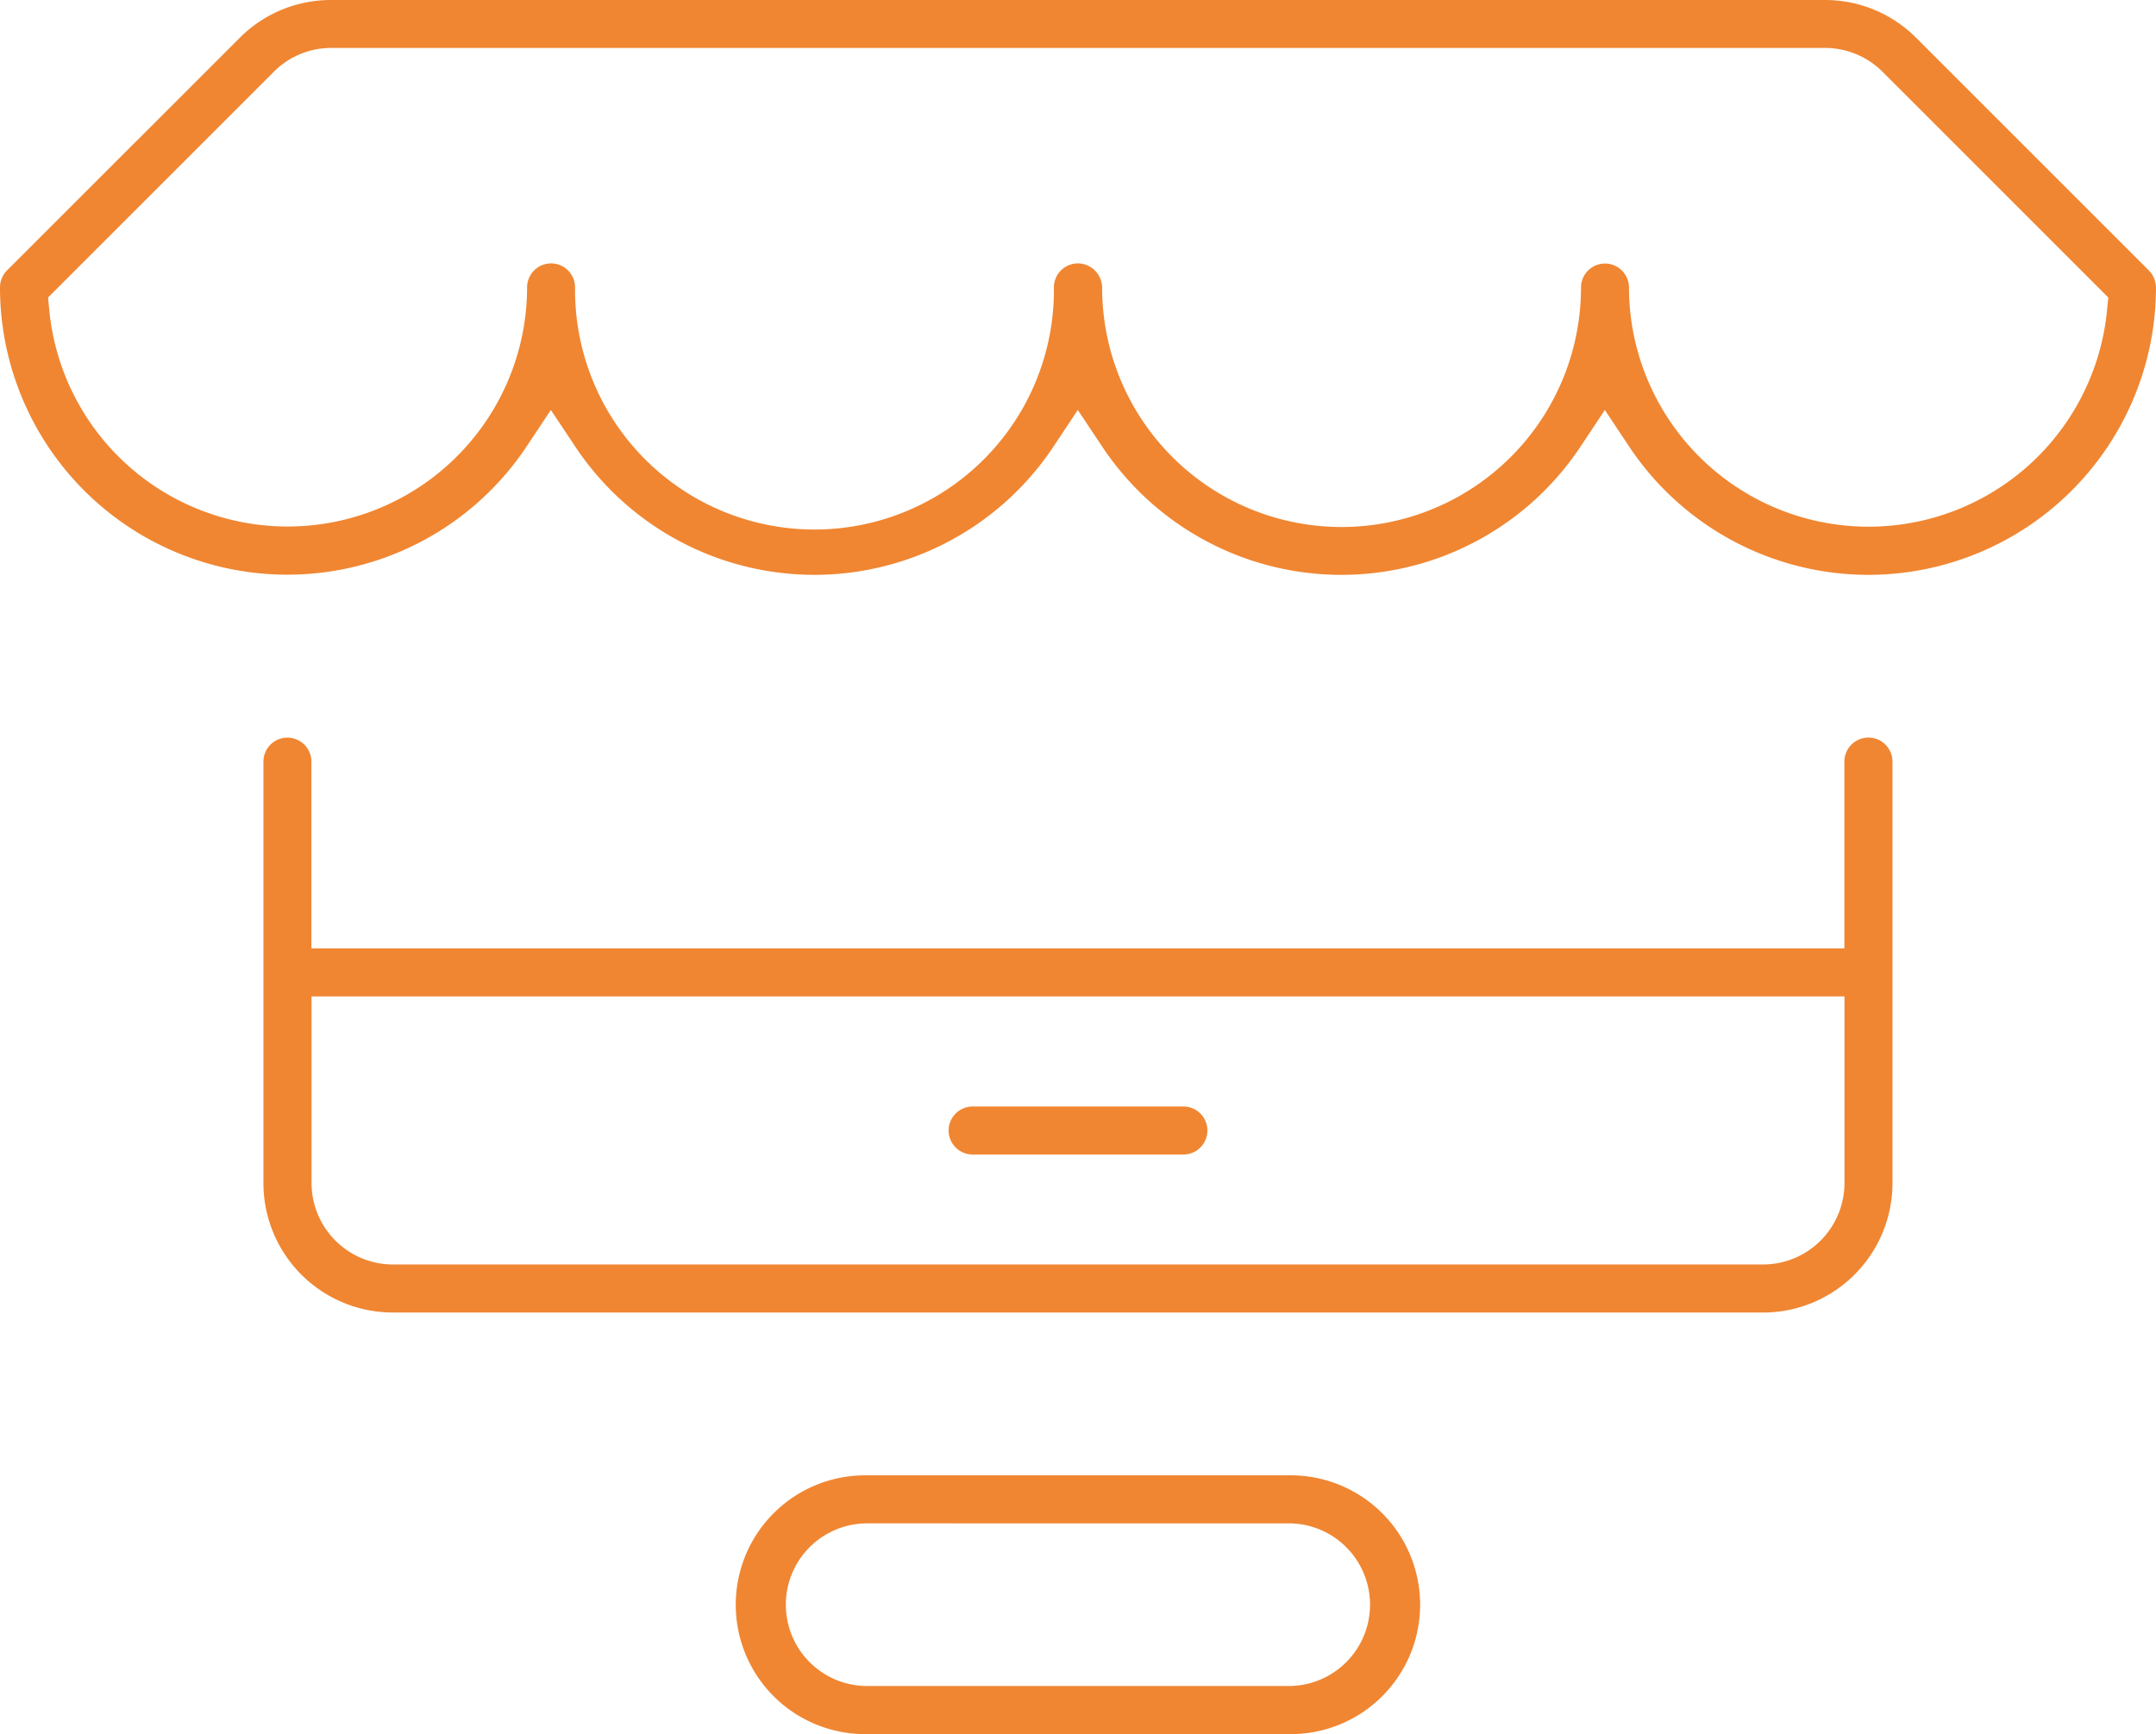 <svg id="Group_1272" data-name="Group 1272" xmlns="http://www.w3.org/2000/svg" xmlns:xlink="http://www.w3.org/1999/xlink" width="68.751" height="55.306" viewBox="0 0 68.751 55.306">
  <defs>
    <clipPath id="clip-path">
      <rect id="Rectangle_442" data-name="Rectangle 442" width="68.751" height="55.306" fill="#f08632"/>
    </clipPath>
  </defs>
  <g id="Group_1272-2" data-name="Group 1272" transform="translate(0 0)" clip-path="url(#clip-path)">
    <path id="Path_2274" data-name="Path 2274" d="M51.18,8.405a.766.766,0,0,1,.765.765,7.64,7.64,0,0,0,15.242.749l.043-.431-7.2-7.2a2.6,2.6,0,0,0-1.834-.759H10.567a2.577,2.577,0,0,0-1.834.759l-7.2,7.2.041.429a7.636,7.636,0,0,0,15.234-.751.765.765,0,1,1,1.53,0,7.635,7.635,0,1,0,15.269,0,.766.766,0,0,1,.765-.765.779.779,0,0,1,.773.775A7.635,7.635,0,0,0,50.415,9.17a.766.766,0,0,1,.765-.765m8.4,9.929a9.165,9.165,0,0,1-7.643-4.113l-.761-1.145-.761,1.145a9.155,9.155,0,0,1-15.283,0l-.763-1.145-.761,1.145a9.152,9.152,0,0,1-15.279,0l-.763-1.145-.761,1.145A9.163,9.163,0,0,1,0,9.166a.777.777,0,0,1,.222-.54L7.641,1.21A4.1,4.1,0,0,1,10.559,0H58.19a4.1,4.1,0,0,1,2.917,1.21l7.416,7.416a.79.79,0,0,1,.228.548,9.177,9.177,0,0,1-9.168,9.16M31.015,36.821a.765.765,0,0,1,0-1.53h6.722a.765.765,0,1,1,0,1.53Zm-21.08.913a2.6,2.6,0,0,0,2.595,2.595H56.217a2.6,2.6,0,0,0,2.6-2.595V31.78H9.935Zm2.595,4.127A4.129,4.129,0,0,1,8.4,37.735V24.291a.765.765,0,1,1,1.53,0v5.955H58.814V24.291a.767.767,0,0,1,1.534,0V37.735a4.131,4.131,0,0,1-4.127,4.127Zm15.123,6.724a2.594,2.594,0,0,0,0,5.188H41.094a2.594,2.594,0,1,0,0-5.188Zm0,6.722a4.127,4.127,0,1,1,0-8.253H41.094a4.127,4.127,0,1,1,0,8.253Z" transform="translate(0 0)" fill="#f08632"/>
  </g>
</svg>
